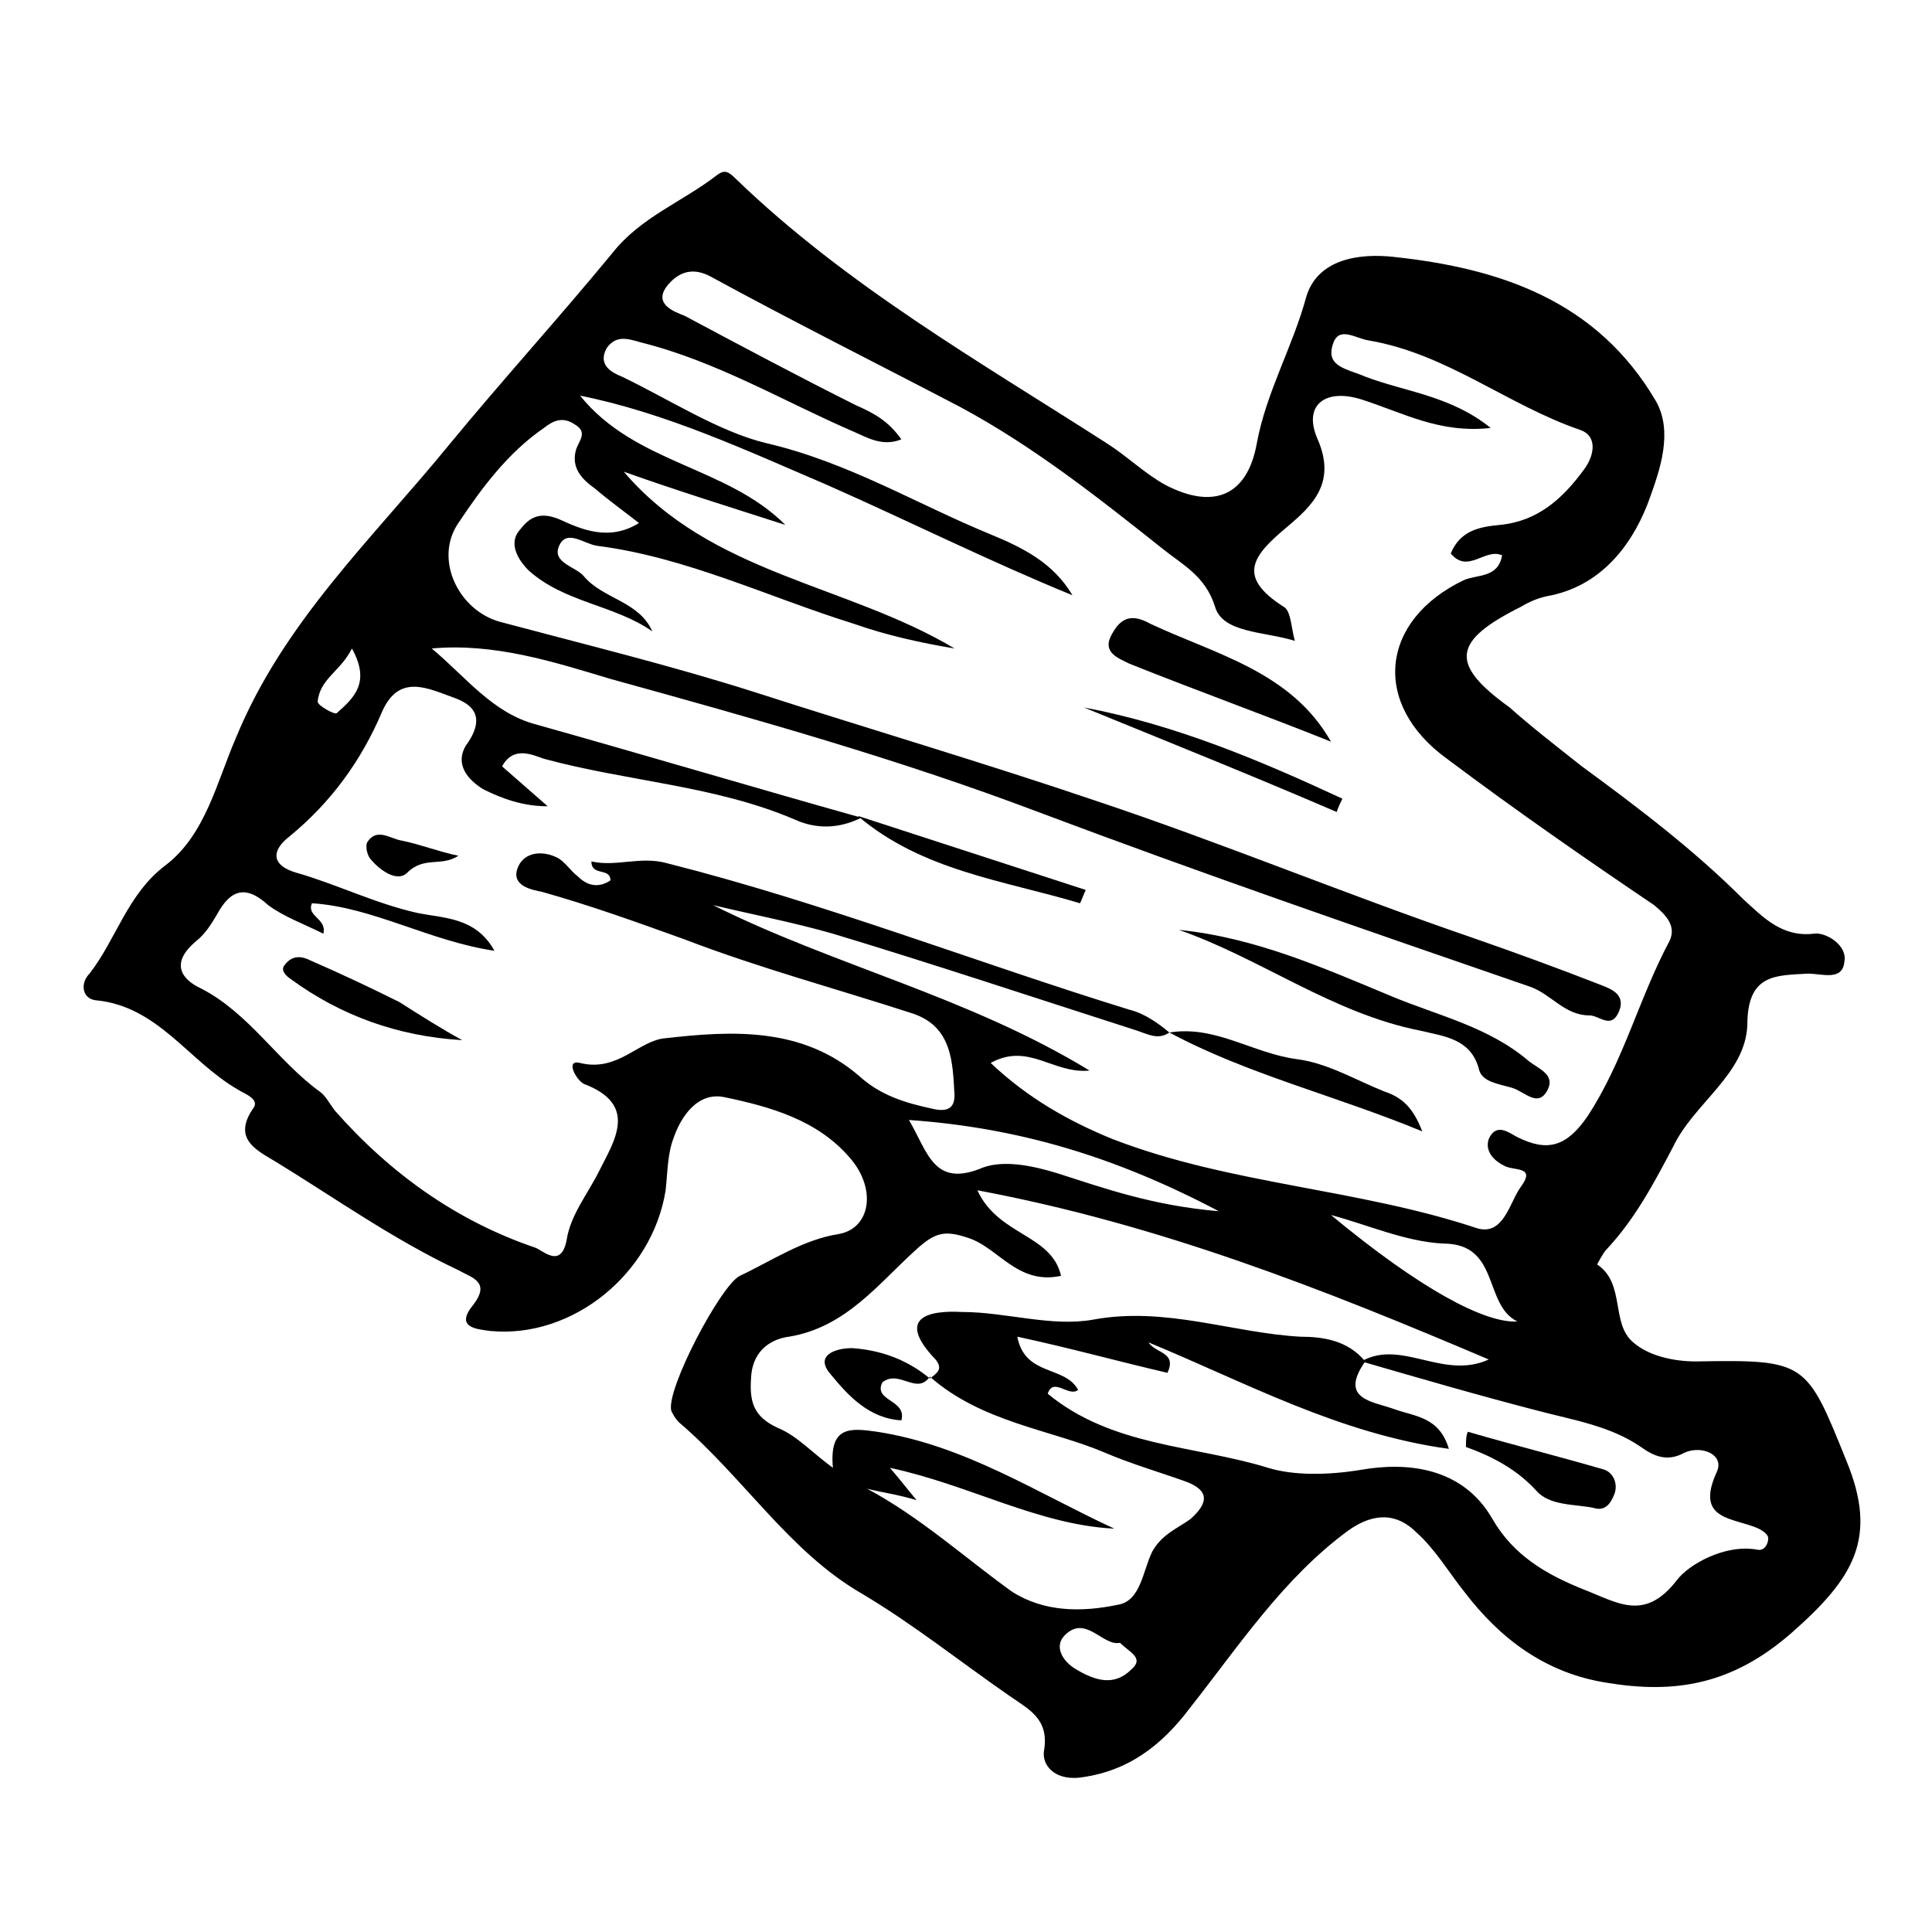 <?xml version="1.0" encoding="UTF-8"?>
<!-- Uploaded to: ICON Repo, www.iconrepo.com, Generator: ICON Repo Mixer Tools -->
<svg fill="#000000" width="800px" height="800px" version="1.1" viewBox="144 144 512 512" xmlns="http://www.w3.org/2000/svg">
 <g>
  <path d="m563.23 347.1c15.113 11.082 29.727 22.168 42.824 35.266 5.039 4.535 10.078 10.078 18.641 9.07 3.023-0.504 9.07 3.023 8.062 7.559-0.504 5.039-6.047 3.023-9.574 3.023-8.566 0.504-16.121 0-16.121 13.602-0.504 13.098-14.105 20.656-19.648 32.242-5.039 9.574-10.078 19.145-17.633 27.207-1.008 1.008-2.519 4.031-2.519 4.031 7.559 5.039 3.527 15.617 9.574 20.656 4.031 3.527 10.578 5.039 16.625 5.039 29.223-0.504 29.223 0 39.801 26.199 8.566 20.656 2.016 31.234-14.609 45.848-15.617 13.602-30.73 16.121-48.871 13.098-16.121-2.519-28.215-11.586-37.785-24.184-4.031-5.039-7.559-11.082-12.594-15.617-5.039-5.039-11.082-5.543-18.137-0.504-17.129 12.594-28.719 30.23-41.816 46.855-7.559 10.078-16.625 17.129-29.727 18.641-6.551 0.504-9.574-3.527-9.07-7.055 1.512-8.566-4.031-11.082-9.07-14.609-13.098-9.07-25.695-19.145-39.297-27.207-19.145-11.082-31.234-30.73-48.367-45.344-1.008-1.008-1.512-2.016-2.016-3.023-1.512-5.543 13.098-33.25 18.137-35.77 8.566-4.031 16.625-9.574 26.199-11.082 8.566-1.512 10.078-12.09 3.023-20.152-8.566-10.078-21.16-13.602-33.25-16.121-7.055-1.512-11.586 5.039-13.602 11.082-1.512 4.031-1.512 9.07-2.016 13.602-3.527 22.168-24.688 39.297-46.352 37.281-4.031-0.504-9.574-1.008-4.535-7.055 4.535-6.047-0.504-7.055-4.031-9.07-17.129-8.062-32.746-19.145-48.367-28.719-5.039-3.023-11.586-6.047-6.047-14.105 2.016-2.519-2.519-4.031-4.031-5.039-13.098-7.559-21.16-22.168-37.785-23.68-3.527-0.504-4.031-4.535-1.512-7.055 7.055-9.07 10.078-21.16 20.152-28.719 10.578-8.062 13.602-22.168 18.641-33.754 12.594-30.73 36.273-52.898 56.426-77.586 14.105-17.129 29.223-33.754 43.328-50.883 7.559-9.574 18.641-13.602 27.711-20.656 2.016-1.512 3.023-1.008 5.039 1.008 29.223 28.215 64.488 48.367 98.242 70.031 5.543 3.527 10.078 8.062 15.617 11.082 12.594 6.551 21.664 3.023 24.184-11.082 2.519-13.602 9.574-25.695 13.098-38.793 3.023-10.078 14.105-11.586 23.176-10.578 28.215 3.023 53.906 11.586 69.527 38.289 4.535 8.062 1.008 18.137-1.512 25.191-4.031 11.586-12.09 23.176-26.199 26.199-3.023 0.504-5.543 1.512-8.062 3.023-18.137 9.07-19.145 15.113-3.023 26.703 5.043 4.531 12.098 10.07 19.152 15.613zm-172.81 161.72v0.504c2.016-1.512 3.527-2.519 1.512-5.039-10.578-11.082-2.016-13.098 7.055-12.594 11.586 0 23.68 4.031 34.762 2.016 19.145-3.527 36.777 3.527 54.914 4.535 6.047 0 12.594 1.008 17.129 6.551-7.055 10.078 2.016 10.578 7.559 12.594s12.09 2.016 14.609 10.578c-29.223-4.031-53.906-17.633-79.602-28.215 2.016 3.023 7.559 2.519 5.039 8.062-13.098-3.023-25.695-6.551-39.801-9.574 2.016 10.578 12.594 7.559 16.121 14.105-2.519 2.016-6.551-3.527-8.062 1.008 17.129 14.105 38.793 13.602 58.441 19.648 6.551 2.016 15.617 2.016 24.688 0.504 11.586-2.016 26.703-1.008 34.762 13.098 5.543 9.574 14.105 14.609 24.184 18.641 9.07 3.527 16.121 8.566 24.688-2.519 3.023-4.031 12.594-9.574 21.16-8.062 2.016 0.504 3.023-1.512 3.023-3.023 0-1.008-1.512-2.016-2.519-2.519-6.551-3.023-17.129-2.016-11.082-15.113 2.016-4.535-4.031-7.055-8.566-5.039-4.535 2.519-8.062 1.008-11.586-1.512-8.062-5.543-17.633-7.055-27.207-9.574-15.617-4.031-31.234-8.566-46.855-13.098 10.578-6.047 21.664 5.039 33.754-0.504-43.832-18.641-87.16-35.77-135.52-44.84 5.543 12.09 19.648 11.586 22.168 22.672-11.586 2.519-16.625-7.559-24.688-10.078-6.047-2.016-8.566-1.512-13.602 3.023-10.078 9.07-18.641 20.656-33.754 23.176-4.031 0.504-9.574 3.023-10.078 10.578-0.504 6.551 0.504 10.578 7.055 13.602 5.039 2.016 9.07 6.551 14.609 10.578-1.008-11.082 4.535-10.578 11.586-9.574 23.176 3.527 42.32 16.121 62.977 25.695-20.152-1.008-38.289-11.586-59.449-16.121 3.023 3.527 4.535 5.543 7.055 8.566-5.039-1.512-9.07-2.016-13.098-3.023 14.105 7.559 25.695 18.137 38.289 27.207 8.566 5.543 18.641 5.543 28.215 3.527 6.047-1.008 6.551-9.07 9.07-14.105 2.519-4.535 6.551-6.047 10.078-8.566 4.535-4.031 5.543-7.559-1.512-10.078-7.055-2.519-14.105-4.535-21.16-7.559-14.109-6.027-32.754-8.043-46.355-20.137zm63.48-91.188c-3.023 2.016-5.543 0.504-8.566-0.504-26.703-8.566-53.906-17.633-80.609-25.695-10.578-3.023-21.16-5.039-31.738-7.559 32.242 16.121 67.512 24.184 99.754 43.832-9.574 1.008-16.121-7.559-26.199-2.016 10.078 9.574 21.16 15.617 32.242 20.152 31.234 12.09 64.992 13.098 96.73 23.68 7.055 2.016 8.566-7.055 11.586-11.082 4.031-5.543-2.016-4.031-4.535-5.543-3.023-1.512-5.039-4.031-4.031-7.055 2.016-4.535 5.543-1.512 7.559-0.504 8.062 4.031 13.098 2.519 18.641-5.543 9.574-14.609 13.602-31.234 21.664-46.352 2.016-4.031-1.008-7.055-4.031-9.574-18.641-12.594-36.777-25.191-54.914-38.793-20.152-14.609-17.633-36.777 4.535-47.359 3.527-1.512 9.07-0.504 10.078-6.551-4.535-2.016-9.07 5.039-13.602-0.504 2.519-6.047 7.559-7.055 13.098-7.559 10.078-1.008 16.625-7.055 22.168-14.609 3.023-4.031 3.527-9.07-1.008-10.578-19.145-6.551-35.266-20.152-55.922-23.68-3.527-0.504-8.062-4.031-9.574 1.008-2.016 6.047 4.031 6.551 8.566 8.566 10.578 4.031 22.672 5.039 33.25 13.602-13.602 1.512-23.176-4.031-34.258-7.559-9.574-3.023-15.617 1.512-11.586 10.578 5.039 11.586-1.512 17.633-8.062 23.176-9.07 7.559-13.602 13.098-1.008 21.16 2.016 1.008 2.016 5.543 3.023 9.07-8.062-2.519-19.145-2.016-21.16-9.07-2.519-8.062-8.566-11.082-13.602-15.113-17.129-13.602-34.258-27.207-53.906-37.785-22.168-11.586-44.336-22.672-66.504-34.762-5.039-2.519-8.566-0.504-11.082 2.519-4.031 5.039 2.016 7.055 4.535 8.062 15.113 8.062 30.23 16.121 45.344 23.68 4.535 2.016 8.566 4.031 12.09 9.07-5.039 2.016-9.07-0.504-12.594-2.016-18.641-8.062-36.273-18.641-56.426-23.68-3.527-1.008-6.551-2.016-9.07 1.512-2.519 4.535 1.512 6.551 4.031 7.559 12.594 6.047 25.695 14.609 38.289 17.633 21.664 5.039 39.801 16.121 59.449 24.184 8.566 3.527 16.625 7.559 21.664 16.121-22.168-9.07-43.328-19.648-64.992-29.223-21.16-9.07-42.824-19.145-65.496-23.68 14.609 18.137 38.793 18.641 54.41 34.258-14.105-4.535-28.719-9.07-42.824-14.105 23.176 27.207 58.945 29.727 87.664 46.855-9.07-1.512-18.137-3.527-26.703-6.551-22.672-7.055-44.336-17.633-68.016-20.656-3.527-0.504-8.062-4.535-10.078 0-2.016 4.535 4.535 5.543 6.551 8.062 5.039 6.047 14.609 6.551 18.137 14.609-10.078-7.055-23.176-7.559-32.746-16.121-3.527-3.527-5.039-7.559-2.519-10.578 2.016-2.519 4.535-5.543 10.578-3.023 5.543 2.519 13.098 6.047 21.16 1.008-4.535-3.527-8.062-6.047-11.586-9.07-3.527-2.519-6.551-5.543-5.039-10.578 1.008-2.519 3.023-4.535-0.504-6.551-3.023-2.016-5.543-1.008-8.062 1.008-9.574 6.551-16.625 16.121-22.672 25.191-6.551 9.574 0 23.176 11.082 26.199 22.672 6.047 45.344 11.586 67.512 18.641 29.727 9.574 60.457 18.641 90.184 28.719 33.25 11.082 66 24.688 99.754 36.273 11.586 4.031 22.672 8.062 34.258 12.594 2.519 1.008 7.055 2.519 4.535 7.559-2.016 4.031-5.039 0.504-7.559 0.504-6.551 0-10.078-5.543-15.617-7.559-43.832-15.113-87.664-30.23-130.49-46.352-37.281-14.105-75.066-24.688-113.36-35.266-15.113-4.535-30.73-9.574-47.359-8.062 9.07 7.559 16.121 17.129 27.711 20.152 28.719 8.062 57.434 16.625 86.152 24.688-6.047 3.023-12.09 3.023-17.633 0.504-21.16-9.07-44.336-10.078-66.504-16.121-3.023-1.008-8.062-3.527-11.082 2.016 4.031 3.527 8.062 7.055 12.09 10.578-6.551 0-12.09-2.016-17.129-4.535-4.031-2.519-7.559-6.551-4.535-11.586 4.031-5.543 4.031-10.078-3.023-12.594-7.055-2.519-14.609-6.551-19.145 3.527-5.543 13.098-13.602 24.184-24.688 33.25-4.535 3.527-5.039 7.559 2.016 9.574 10.578 3.023 20.656 8.062 31.738 10.578 7.055 1.512 15.617 1.008 20.656 10.078-17.129-2.519-32.242-11.586-48.367-12.594-1.512 3.527 4.031 4.031 3.023 8.062-5.039-2.519-10.578-4.535-14.609-7.559-6.047-5.543-10.078-4.031-13.602 2.519-1.512 2.519-3.023 5.039-5.543 7.055-6.047 5.039-5.039 9.574 1.512 12.594 12.594 6.551 20.152 19.145 31.234 27.207 1.512 1.008 2.519 3.023 4.031 5.039 14.609 16.625 32.242 29.223 52.898 36.273 2.016 0.504 7.055 6.047 8.566-2.016 1.008-6.551 5.543-12.09 8.566-18.137 4.031-8.062 10.578-17.633-4.031-23.176-2.016-1.008-5.039-6.551-1.008-5.543 10.078 2.519 15.617-6.047 22.672-6.551 17.633-2.016 36.273-3.023 51.387 10.078 5.543 5.039 12.09 7.055 19.145 8.566 4.031 1.008 6.047 0 6.047-3.527-0.504-8.566-0.504-18.137-11.082-21.664-20.152-6.551-40.809-12.09-60.457-19.648-12.594-4.535-25.191-9.07-37.785-12.594-2.519-0.504-8.062-1.512-6.551-6.047s6.551-5.039 10.578-3.023c2.016 1.008 3.527 3.527 5.543 5.039 2.519 2.519 5.543 3.023 8.566 1.008 0-3.527-5.039-1.008-5.039-5.039 6.551 1.512 13.098-1.512 20.152 0.504 41.816 10.578 81.617 26.199 122.43 38.793 4.035 1.004 7.562 3.523 10.586 6.043zm13.098 47.355c-27.707-14.609-53.402-22.164-82.121-24.18 5.039 8.566 6.551 18.137 19.648 12.594 5.543-2.016 13.098-0.504 19.648 1.512 12.598 4.031 25.191 8.562 42.824 10.074zm29.727 1.008c23.68 19.648 40.809 28.719 49.375 28.215-9.07-4.535-4.535-20.656-19.648-20.656-10.078-0.504-20.156-5.039-29.727-7.559zm-55.922 113.36c-4.535 1.008-9.07-7.559-14.609-2.016-3.023 3.023-0.504 7.055 3.023 9.07 5.039 3.023 10.078 4.535 14.609 0 3.523-3.023-0.508-4.535-3.023-7.055zm-203.54-263.49c-3.023 6.047-8.566 8.062-9.07 14.105 0 1.008 4.535 3.527 5.039 3.023 4.535-4.031 9.066-8.062 4.031-17.129z"/>
  <path d="m456.43 390.43c20.152 2.016 38.289 10.078 56.426 17.633 12.09 5.039 25.695 8.062 36.273 17.129 2.519 2.016 7.055 3.527 5.039 7.559-2.519 5.039-6.047 0.504-9.574-0.504-3.527-1.008-7.559-1.512-8.566-4.535-2.016-8.566-9.574-9.07-15.617-10.578-23.172-4.535-42.316-19.145-63.98-26.703z"/>
  <path d="m496.73 340.55c-17.633-7.055-35.77-13.602-53.402-20.656-3.023-1.512-7.559-3.023-4.535-8.062 2.519-4.535 5.543-5.039 10.078-2.519 17.125 8.062 37.277 12.594 47.859 31.238z"/>
  <path d="m453.91 417.63c12.09-2.016 22.168 5.543 33.754 7.055 8.062 1.008 15.617 5.543 23.176 8.566 4.535 1.512 7.559 4.031 10.078 10.578-23.176-9.574-46.352-15.117-67.008-26.199z"/>
  <path d="m266.49 419.65c-17.129-1.008-32.242-6.551-45.344-16.121-1.512-1.008-3.023-2.519-1.512-4.031 2.016-2.519 4.535-2.016 6.551-1.008 8.062 3.527 15.617 7.055 23.68 11.082 5.543 3.527 11.082 7.055 16.625 10.078z"/>
  <path d="m431.23 331.48c24.184 4.535 46.855 14.105 68.52 24.184-0.504 1.008-1.008 2.016-1.512 3.527-22.168-9.574-44.84-18.641-67.008-27.711z"/>
  <path d="m371.28 360.2c20.152 6.551 40.305 13.098 60.457 19.648-0.504 1.008-1.008 2.519-1.512 3.527-20.152-6.047-41.816-8.566-58.945-23.176z"/>
  <path d="m265.48 370.78c-4.535 3.023-9.07 0-13.602 4.535-2.519 2.519-7.055-0.504-9.574-3.527-1.008-1.008-1.512-3.527-1.008-4.535 2.519-4.031 6.047-1.008 9.07-0.504 5.039 1.008 10.074 3.023 15.113 4.031z"/>
  <path d="m390.43 508.82c-3.527 5.039-8.062-2.016-12.594 1.512-2.519 5.039 6.551 4.535 5.039 10.078-8.566-0.504-14.105-6.551-18.641-12.09-4.535-5.039 1.008-7.055 5.543-7.055 7.559 0.504 14.609 3.023 20.656 8.062-0.004-0.004-0.004-0.508-0.004-0.508z"/>
  <path d="m533 523.43c12.09 3.527 24.184 6.551 36.273 10.078 2.519 1.008 3.527 4.031 2.519 6.551s-2.519 4.535-5.543 3.527c-5.039-1.008-11.586-0.504-15.113-4.535-5.039-5.543-11.586-9.07-18.641-11.586 0-1.52 0-3.027 0.504-4.035z"/>
 </g>
</svg>